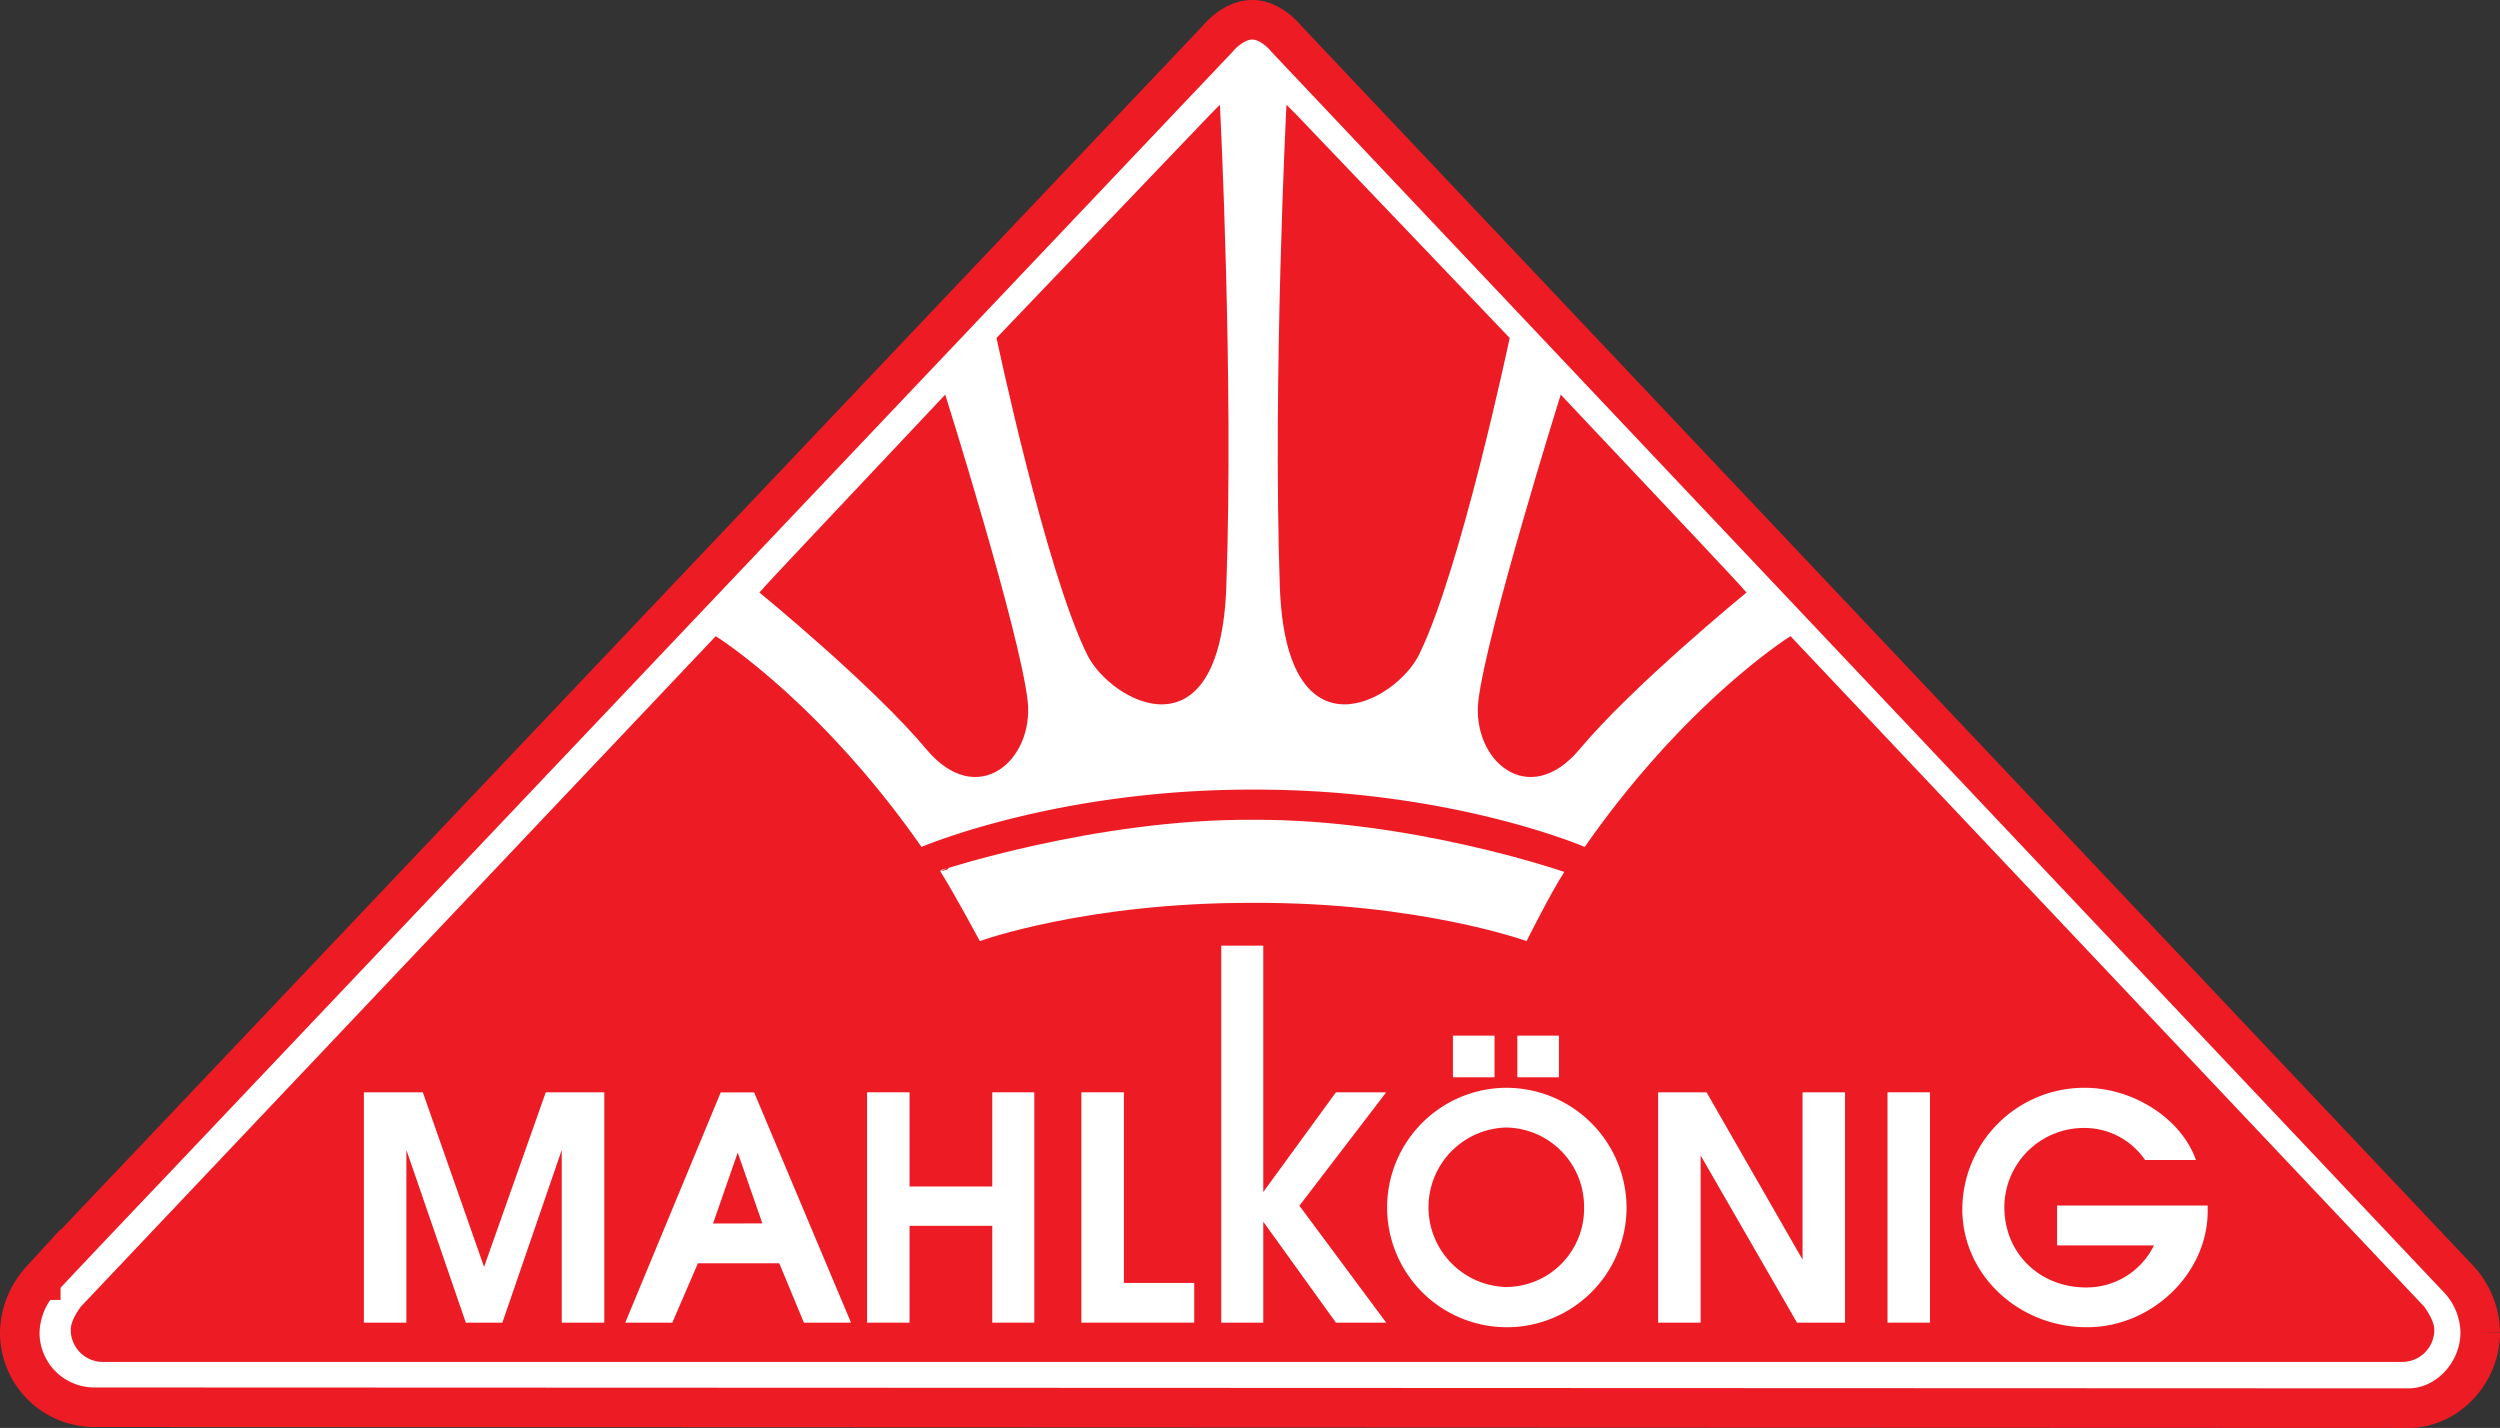 <?xml version="1.0" encoding="UTF-8"?> <svg xmlns="http://www.w3.org/2000/svg" viewBox="0 0 442.5 252.74"><rect x="0" y="0" width="442.5" height="252.74" fill="#333333" stroke="none"/><title>mahlkoenig-logo</title><path d="M26.55,206.13c-12,12.61-19.41,20.46-19.33,20.46a14.22,14.22,0,0,0-3.72,9.3,13.19,13.19,0,0,0,13.18,13.19l409.62.16c6.8,0,12.7-6.15,12.7-13.43a14.17,14.17,0,0,0-3.72-9.3L227.64,6.82s-2.59-3.32-6-3.32-6.07,3.32-6.07,3.32S78.24,151.61,26.55,206.13" style="fill:#fff;stroke:#ed1c24;stroke-miterlimit:3.864;stroke-width:7px"></path><path d="M14.5,231.36s-1.78,2.27-1.78,4a5.48,5.48,0,0,0,5.34,5.5H425.33a5.47,5.47,0,0,0,5.34-5.5c0-1.7-1.78-4-1.78-4l-112-118.5s-18.36,11.49-36.32,37.29c0,0-23.62-10.27-58.72-10.19-35-.08-58.81,10.19-58.81,10.19-18-25.8-36.32-37.29-36.32-37.29L14.5,231.36Z" style="fill:#ed1c24;stroke:#ed1c24;stroke-miterlimit:3.864;stroke-width:0.396px"></path><path d="M167.22,70.23c-20,21.28-30.34,32.12-32.52,34.62,0,0,20.06,16.42,29.44,27.67,8.9,10.59,18.69,1.86,17.56-8.42-1.38-12.21-14.48-53.87-14.48-53.87Z" style="fill:#ed1c24;stroke:#ed1c24;stroke-miterlimit:3.864;stroke-width:0.396px"></path><path d="M176.6,59.88s8.66,41,16,55.89c3.88,8,23.13,19.17,24.26-11.89C218.18,67,215.75,19,215.75,19l-1.37,1.38L176.6,59.88Z" style="fill:#ed1c24;stroke:#ed1c24;stroke-miterlimit:3.864;stroke-width:0.396px"></path><path d="M276.34,70.23c20.06,21.28,30.33,32.12,32.51,34.62,0,0-20.06,16.42-29.44,27.67-8.9,10.59-18.68,1.86-17.55-8.42,1.45-12.21,14.48-53.87,14.48-53.87Z" style="fill:#ed1c24;stroke:#ed1c24;stroke-miterlimit:3.864;stroke-width:0.396px"></path><path d="M267,59.88s-8.65,41-16,55.89c-3.88,8-23.14,19.17-24.27-11.89C225.46,67,227.88,19,227.88,19l1.46,1.46L267,59.88Z" style="fill:#ed1c24;stroke:#ed1c24;stroke-miterlimit:3.864;stroke-width:0.396px"></path><path d="M221.74,145.3c27.9-.16,54.84,9.14,54.84,9.14-2.35,3.64-6.47,11.89-6.47,11.89s-19.17-6.88-48.45-6.72c-29.29-.08-48.13,6.72-48.13,6.72s-4.53-8.41-6.88-12.13c-.08.08,27.26-9.06,55.09-8.9Z" style="fill:#fff;stroke:#fff;stroke-miterlimit:3.864;stroke-width:0.396px"></path><polygon points="64.41 234.11 71.93 234.11 71.93 203.54 82.45 234.11 88.92 234.11 99.43 203.54 99.43 234.11 106.96 234.11 106.96 193.34 96.6 193.34 85.68 224.24 74.84 193.34 64.41 193.34 64.41 234.11" style="fill:#fff"></polygon><path d="M110.68,234.11H119l4.53-10.51h14.4l4.36,10.51h8.34l-17.15-40.76h-5.91l-16.9,40.76Zm15.53-17.55L130.58,204l4.36,12.54Z" style="fill:#fff;fill-rule:evenodd"></path><polygon points="153.47 234.11 160.99 234.11 160.99 216.97 175.63 216.97 175.63 234.11 183.07 234.11 183.07 193.34 175.63 193.34 175.63 210.01 160.99 210.01 160.99 193.34 153.47 193.34 153.47 234.11" style="fill:#fff"></polygon><polygon points="191.4 234.11 211.38 234.11 211.38 227.08 198.93 227.08 198.93 193.34 191.4 193.34 191.4 234.11" style="fill:#fff"></polygon><polygon points="216.16 234.11 223.6 234.11 223.6 216.24 236.46 234.11 245.36 234.11 229.99 213.41 245.36 193.34 236.46 193.34 223.6 210.98 223.6 167.38 216.16 167.38 216.16 234.11" style="fill:#fff"></polygon><polygon points="293.49 234.11 301.01 234.11 301.01 204.51 318.07 234.11 326.57 234.11 326.57 193.34 319.05 193.34 319.05 222.95 302.06 193.34 293.49 193.34 293.49 234.11" style="fill:#fff"></polygon><polygon points="334.09 234.11 341.61 234.11 341.61 193.34 334.09 193.34 334.09 234.11" style="fill:#fff"></polygon><path d="M364.18,220.44h17.07a13.27,13.27,0,0,1-12,7.44c-8.25,0-14.48-6.06-14.48-14.23a14.07,14.07,0,0,1,14.07-14,13,13,0,0,1,10.84,5.67h9C386.1,198,377.61,192.54,369,192.54a21.58,21.58,0,0,0-21.67,21.51c0,11.49,9.86,20.87,22.08,20.87,11.48,0,21.35-9.54,21.35-20.54v-1H364.1v7Z" style="fill:#fff"></path><polygon points="268.57 190.68 275.93 190.68 275.93 183.31 268.57 183.31 268.57 190.68" style="fill:#fff"></polygon><path d="M266.55,192.54a21.19,21.19,0,1,0,21.35,21.27,21.29,21.29,0,0,0-21.35-21.27Z" style="fill:#fff"></path><polygon points="257.17 190.68 264.53 190.68 264.53 183.31 257.17 183.31 257.17 190.68" style="fill:#fff"></polygon><path d="M266.55,199.57a14,14,0,0,1,13.83,14.16,13.86,13.86,0,0,1-13.75,14.07,14.12,14.12,0,0,1-.08-28.23Z" style="fill:#ed1c24"></path></svg> 